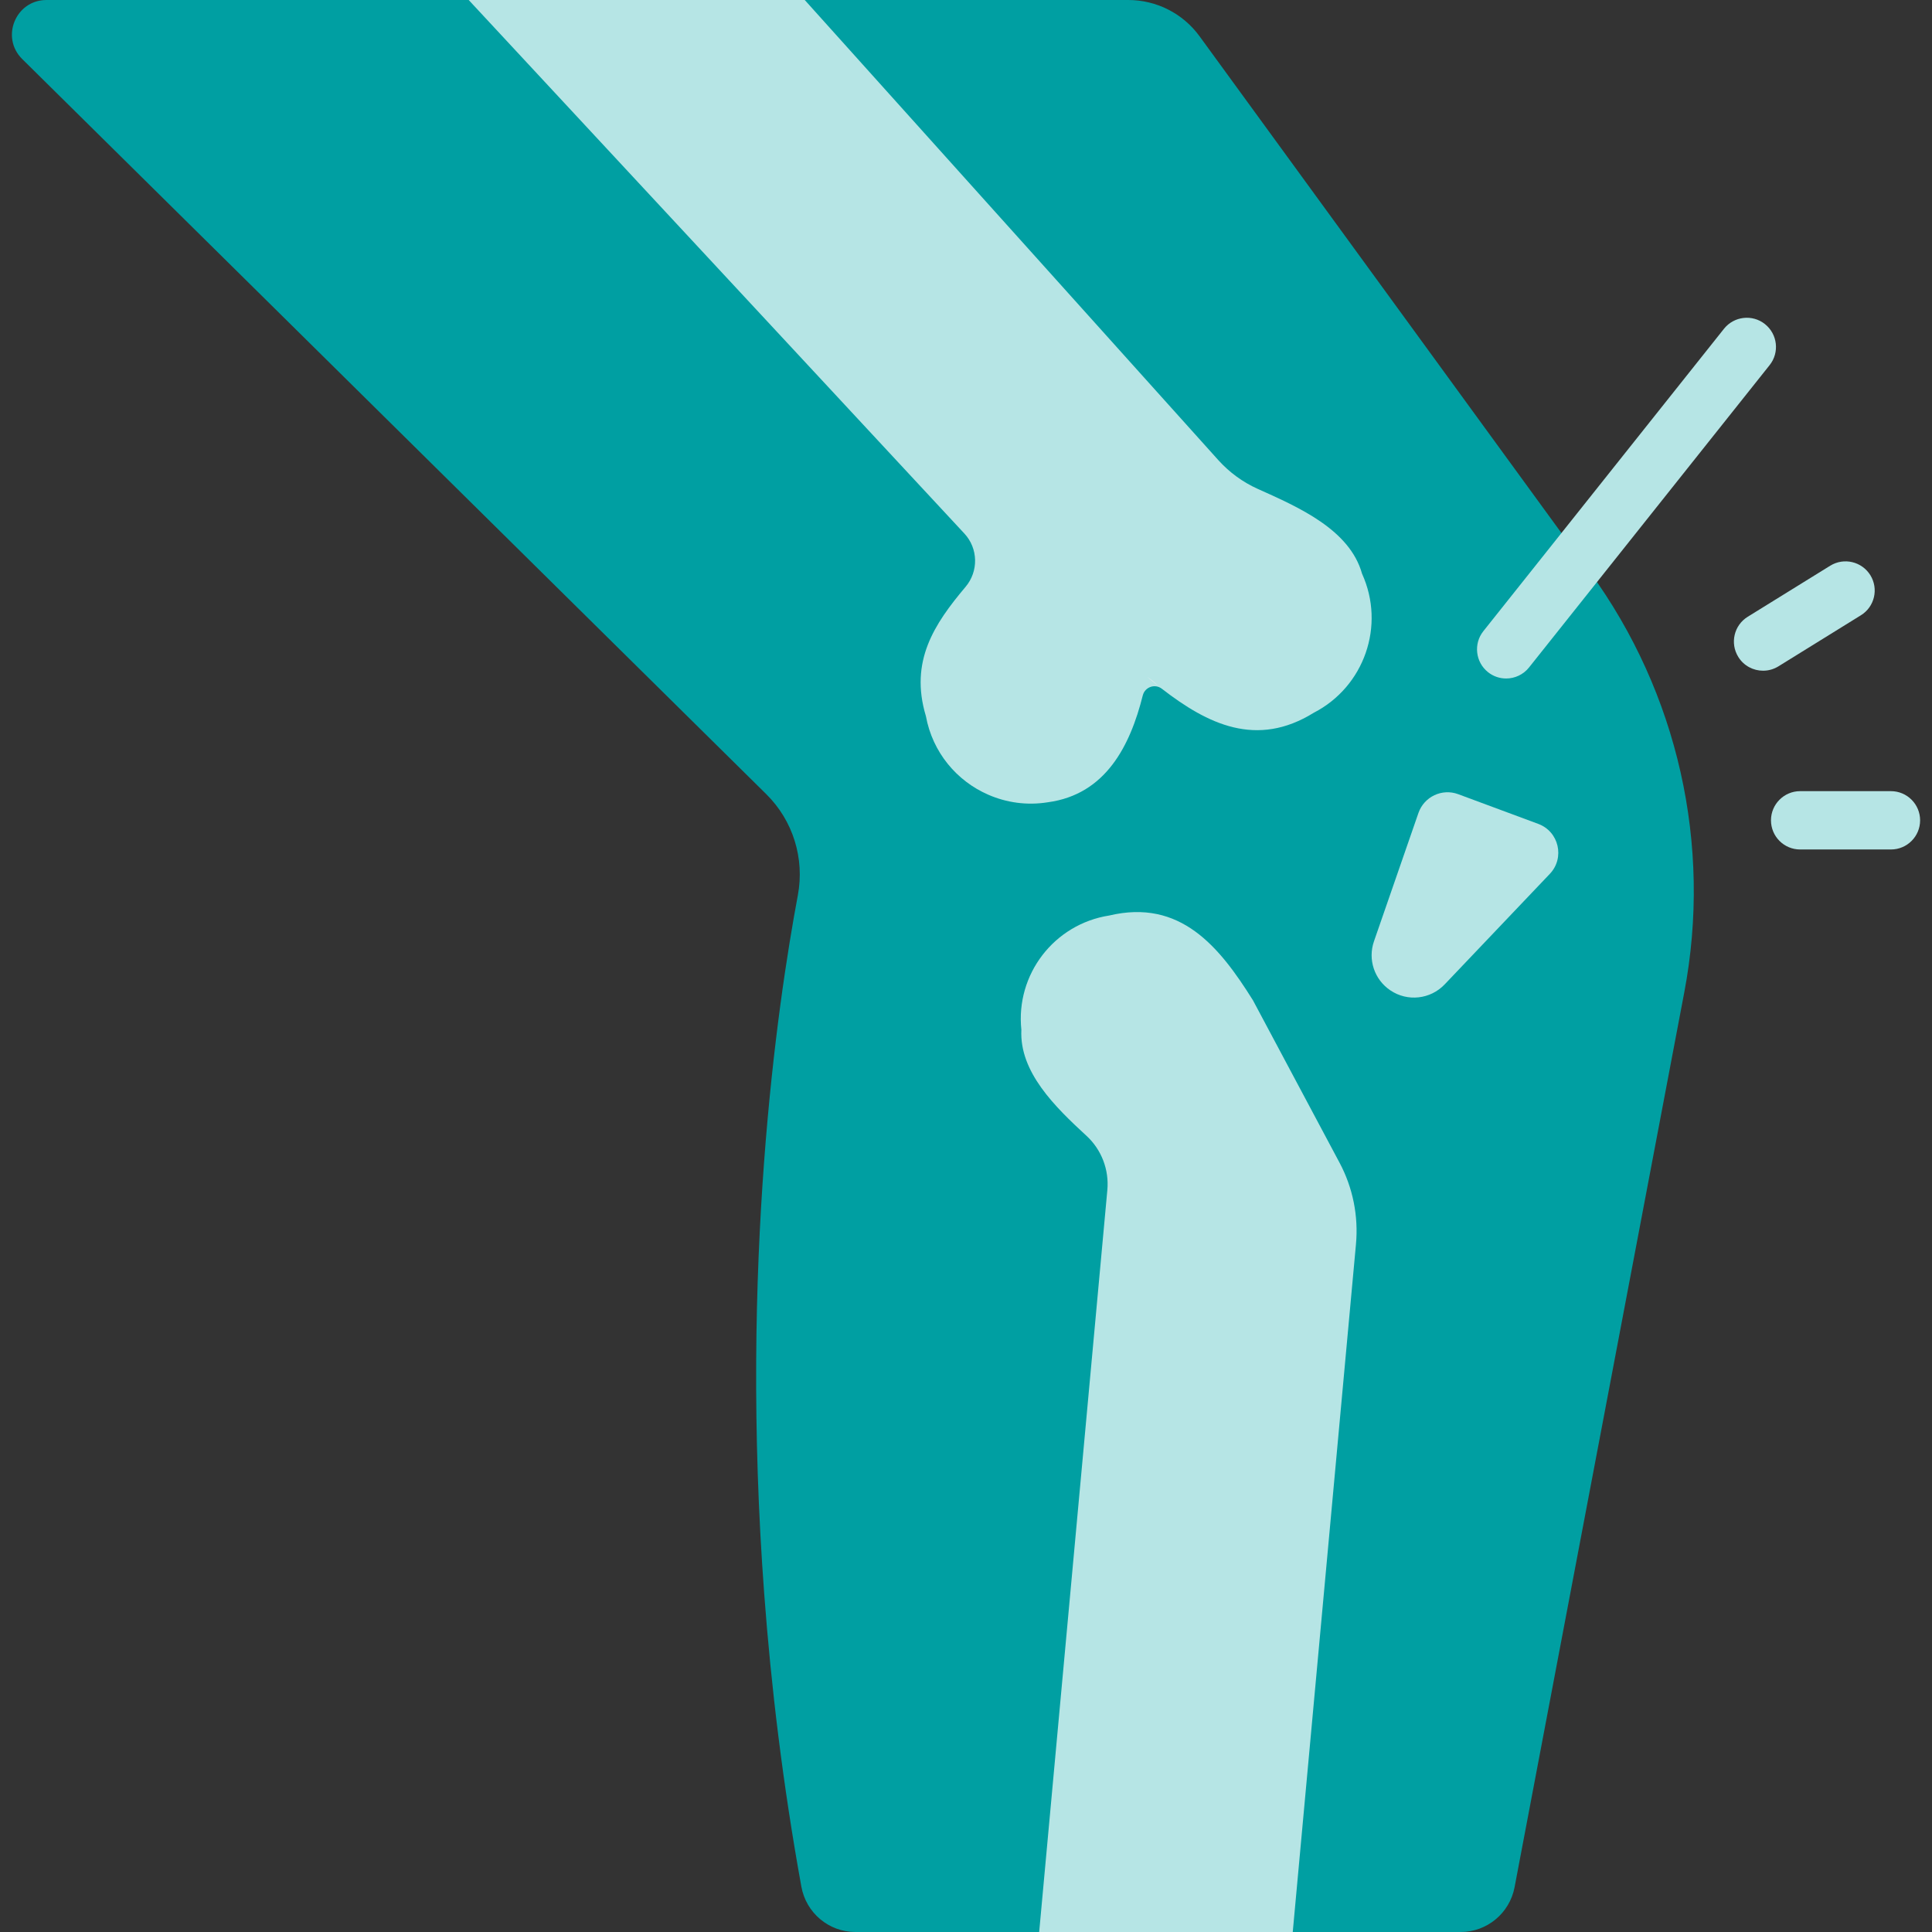 <svg width="32" height="32" viewBox="0 0 32 32" fill="none" xmlns="http://www.w3.org/2000/svg">
<rect x="0" y="0" width="32" height="32" fill="#333333" stroke="none"/>
<path d="M27.897 16.436L26.007 26.402L25.086 31.259C25.004 31.689 24.629 32 24.192 32H21.412L19.344 31.097L17.212 32H14.169C13.727 32 13.351 31.683 13.273 31.248C12.967 29.56 12.772 27.934 12.658 26.402C12.25 20.942 12.873 16.652 13.215 14.827C13.329 14.217 13.134 13.591 12.693 13.155L9.846 10.343L0.368 0.978C0.005 0.619 0.259 0 0.77 0H7.763L11.386 0.877L13.329 0H18.688C19.155 0 19.593 0.223 19.868 0.6L21.336 2.615L26.332 9.473C27.793 11.479 28.36 13.999 27.897 16.436Z" fill="#009FA2"/>
<path d="M22.459 20.609L21.412 32H17.212L18.341 19.712C18.372 19.375 18.245 19.042 17.995 18.812C17.471 18.33 16.883 17.755 16.917 17.057C16.82 16.139 17.459 15.307 18.371 15.164C19.548 14.884 20.194 15.674 20.754 16.57L22.187 19.258C22.408 19.672 22.502 20.142 22.459 20.609Z" fill="#B6E5E5"/>
<path d="M21.761 11.805C20.814 12.392 20.004 11.996 19.244 11.408C19.13 11.32 18.964 11.378 18.928 11.518C18.719 12.353 18.313 13.159 17.356 13.288C17.009 13.344 16.669 13.294 16.369 13.163H16.369C15.847 12.936 15.446 12.462 15.336 11.862C15.062 10.953 15.474 10.336 15.992 9.721C16.21 9.463 16.203 9.084 15.973 8.837L7.763 0H13.329L20.181 7.623C20.363 7.824 20.584 7.986 20.831 8.097C21.519 8.405 22.356 8.774 22.56 9.503C22.95 10.361 22.598 11.373 21.761 11.805Z" fill="#B6E5E5"/>
<path d="M18.998 11.21C19.061 11.263 19.125 11.314 19.188 11.364C19.136 11.311 19.073 11.259 18.998 11.21Z" fill="#E8EDF2"/>
<path d="M22.757 15.592L23.494 13.465C23.588 13.195 23.885 13.055 24.152 13.154L25.478 13.646C25.821 13.773 25.922 14.209 25.67 14.474L23.928 16.305C23.692 16.553 23.311 16.595 23.028 16.403C22.764 16.225 22.653 15.893 22.757 15.592Z" fill="#B6E5E5"/>
<path d="M24.947 11.238C24.841 11.238 24.735 11.204 24.646 11.133C24.438 10.967 24.403 10.663 24.569 10.454L28.555 5.445C28.721 5.237 29.025 5.202 29.233 5.368C29.442 5.534 29.477 5.838 29.311 6.047L25.325 11.056C25.23 11.175 25.089 11.238 24.947 11.238Z" fill="#B6E5E5"/>
<path d="M29.202 11.109C29.04 11.109 28.882 11.028 28.791 10.88C28.651 10.653 28.721 10.356 28.947 10.216L30.314 9.37C30.541 9.23 30.838 9.3 30.979 9.527C31.119 9.754 31.049 10.051 30.822 10.191L29.456 11.037C29.376 11.086 29.289 11.109 29.202 11.109Z" fill="#B6E5E5"/>
<path d="M31.32 14.07H29.816C29.549 14.07 29.333 13.854 29.333 13.587C29.333 13.321 29.549 13.104 29.816 13.104H31.32C31.587 13.104 31.803 13.321 31.803 13.587C31.803 13.854 31.587 14.07 31.32 14.07Z" fill="#B6E5E5"/>
</svg>
